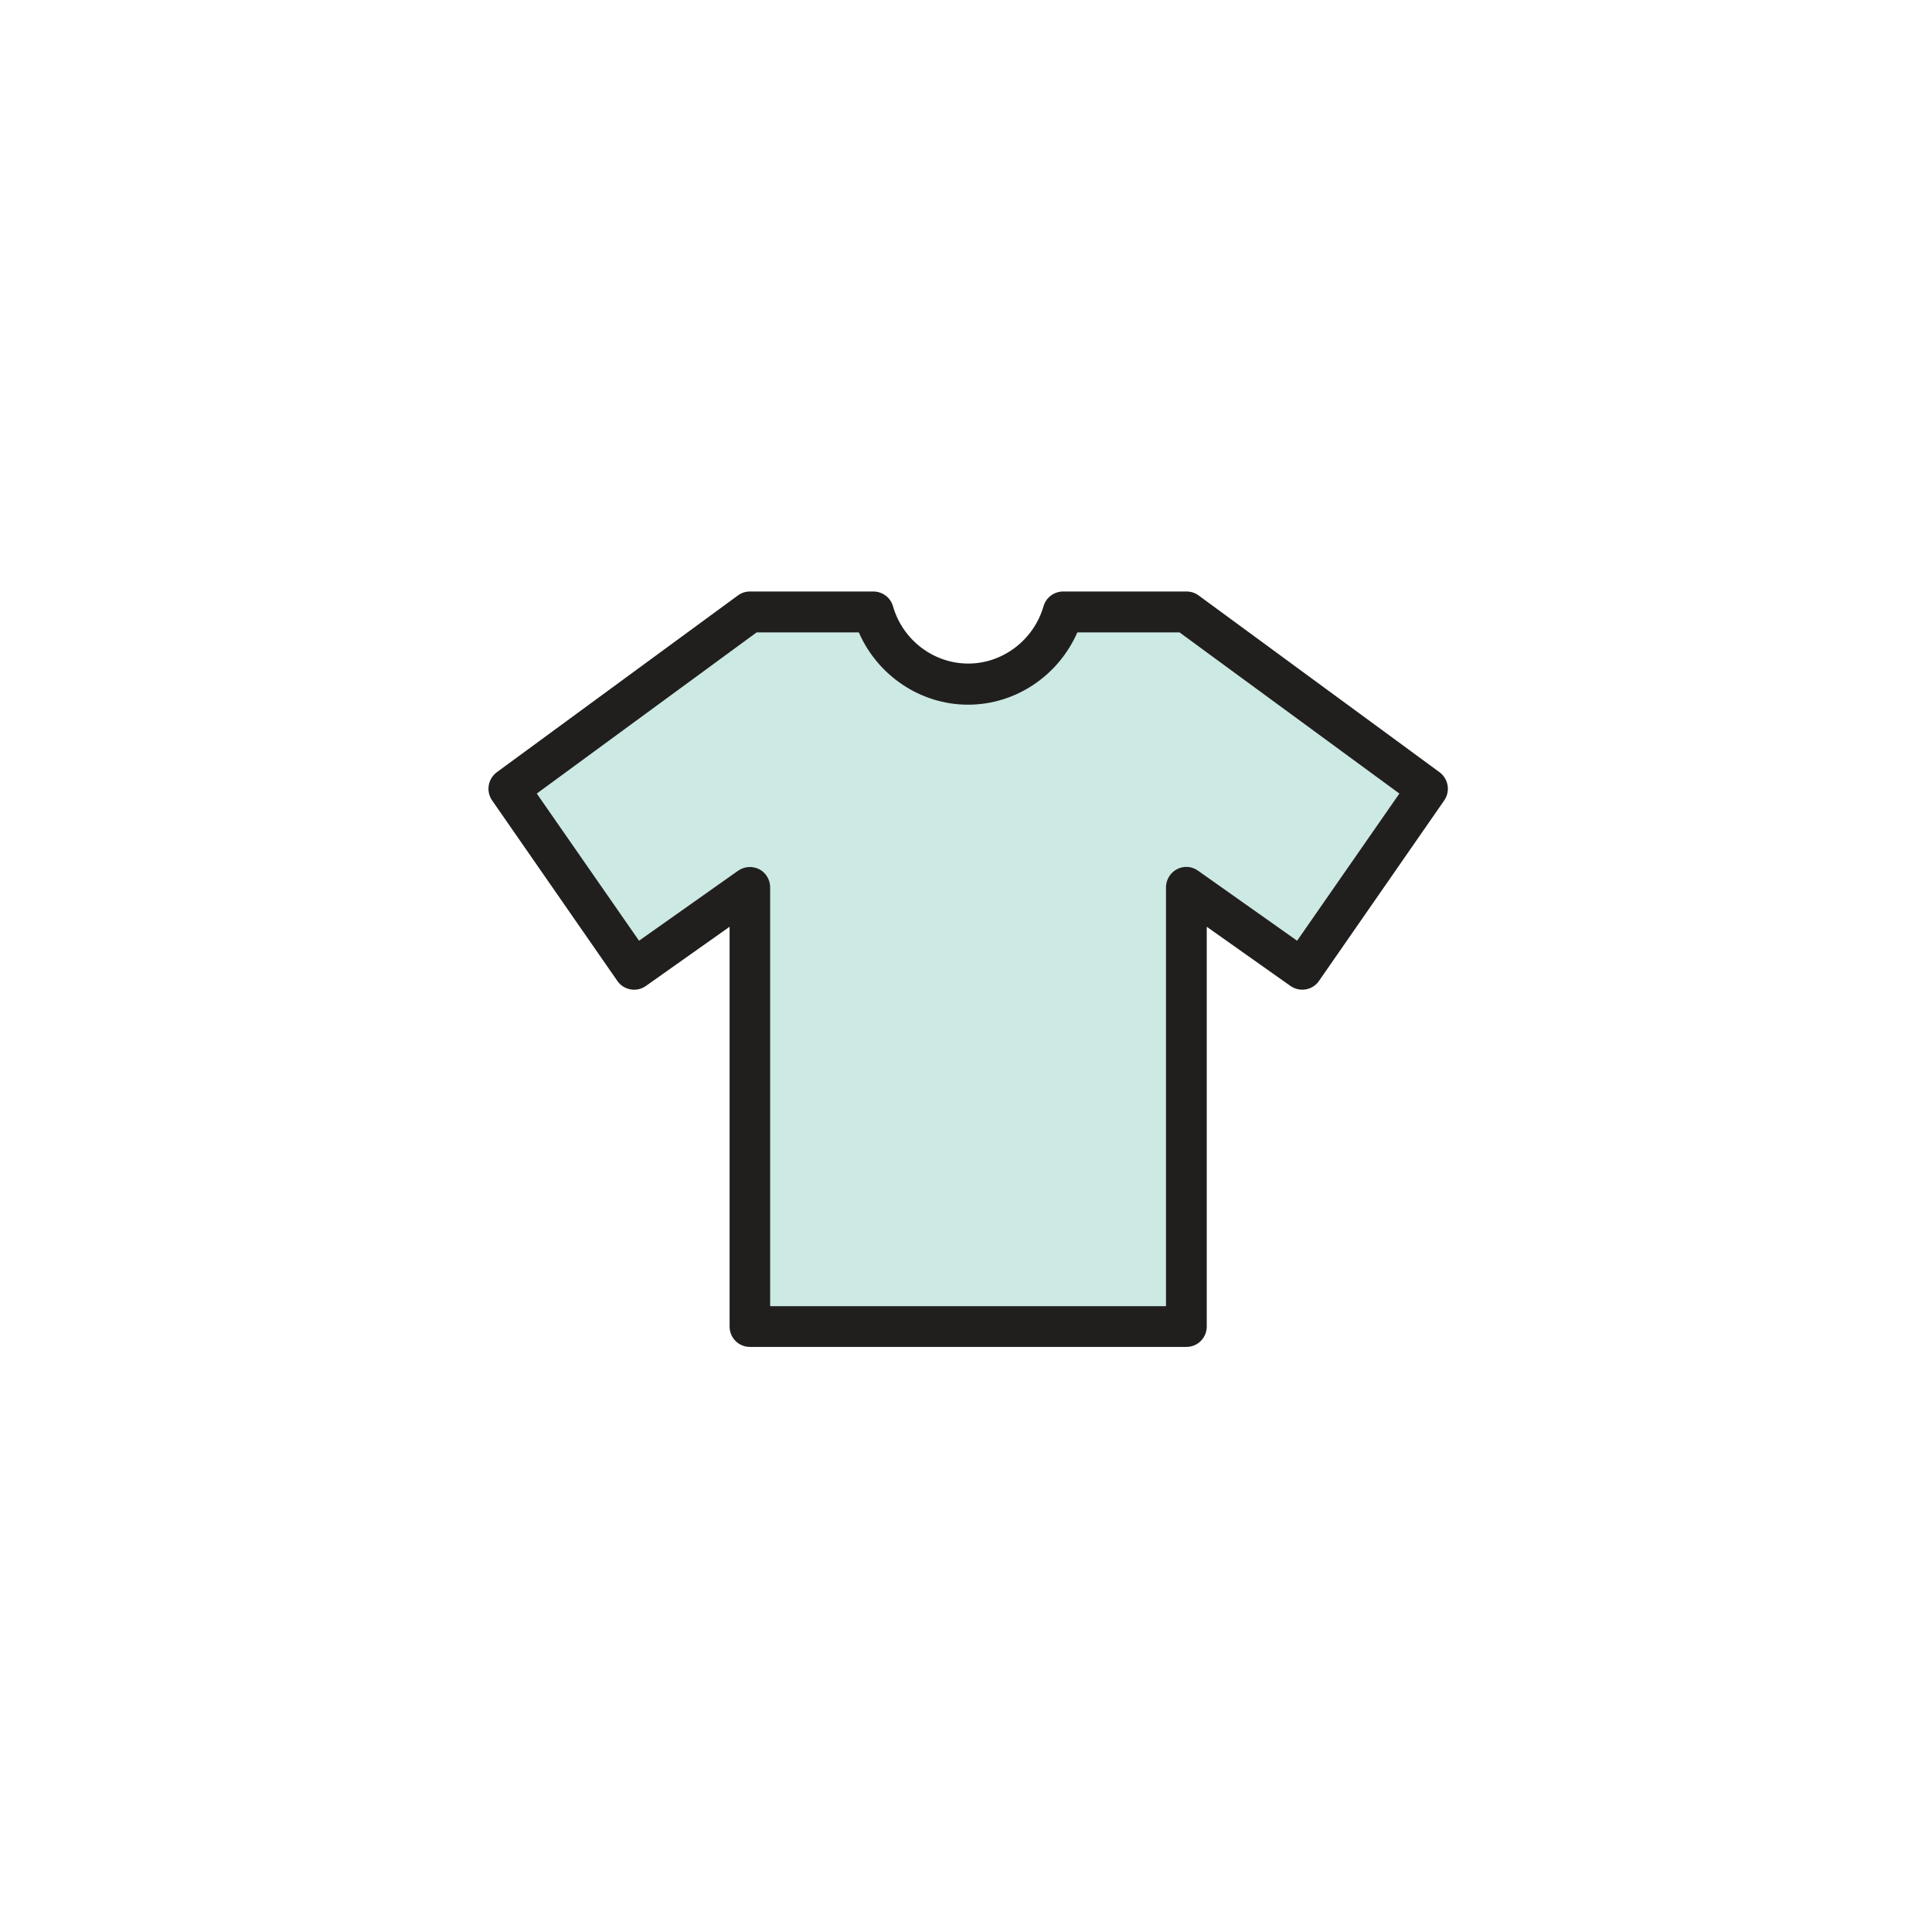 <?xml version="1.0" encoding="utf-8"?>
<!-- Uploaded to: SVG Repo, www.svgrepo.com, Generator: SVG Repo Mixer Tools -->
<svg width="800px" height="800px" viewBox="0 0 1024 1024" class="icon"  version="1.1" xmlns="http://www.w3.org/2000/svg"><path d="M628.8 324.4h-65.4c-6.3 22.1-26.4 38.3-50.3 38.3-23.8 0-43.9-16.2-50.3-38.3h-65.4l-127.8 93.7 66.4 95.7 61.4-43.4v232.8h231.2V470.3l61.4 43.4 66.4-95.7-127.6-93.6z" fill="#CDE9E3" /><path d="M628.8 713.9H397.5c-6 0-10.8-4.8-10.8-10.8V491.2l-44.4 31.4c-2.4 1.7-5.3 2.3-8.1 1.8-2.8-0.5-5.4-2.1-7-4.5l-66.4-95.7c-3.3-4.8-2.2-11.4 2.5-14.9l127.8-93.7c1.9-1.4 4.1-2.1 6.4-2.1h65.4c4.8 0 9.1 3.2 10.4 7.8 5.1 17.9 21.5 30.4 39.9 30.4 18.3 0 34.7-12.5 39.9-30.4 1.3-4.6 5.6-7.8 10.4-7.8h65.4c2.3 0 4.5 0.7 6.4 2.1L763 409.3c4.7 3.5 5.8 10.1 2.5 14.9l-66.4 95.7c-1.6 2.4-4.2 4-7 4.5-2.9 0.5-5.8-0.2-8.1-1.8l-44.4-31.4v211.9c0 6-4.8 10.8-10.8 10.8z m-220.5-21.6H618v-222c0-4 2.3-7.8 5.8-9.6 3.6-1.9 7.9-1.6 11.2 0.8l52.5 37.1 54.2-78-116.5-85.4H571c-10 22.9-32.7 38.3-57.9 38.3-25.2 0-47.9-15.4-57.9-38.3H401l-116.5 85.4 54.2 78 52.5-37.1c3.3-2.3 7.6-2.6 11.2-0.8 3.6 1.9 5.8 5.6 5.8 9.6v222h0.1z" fill="#211F1E" /></svg>